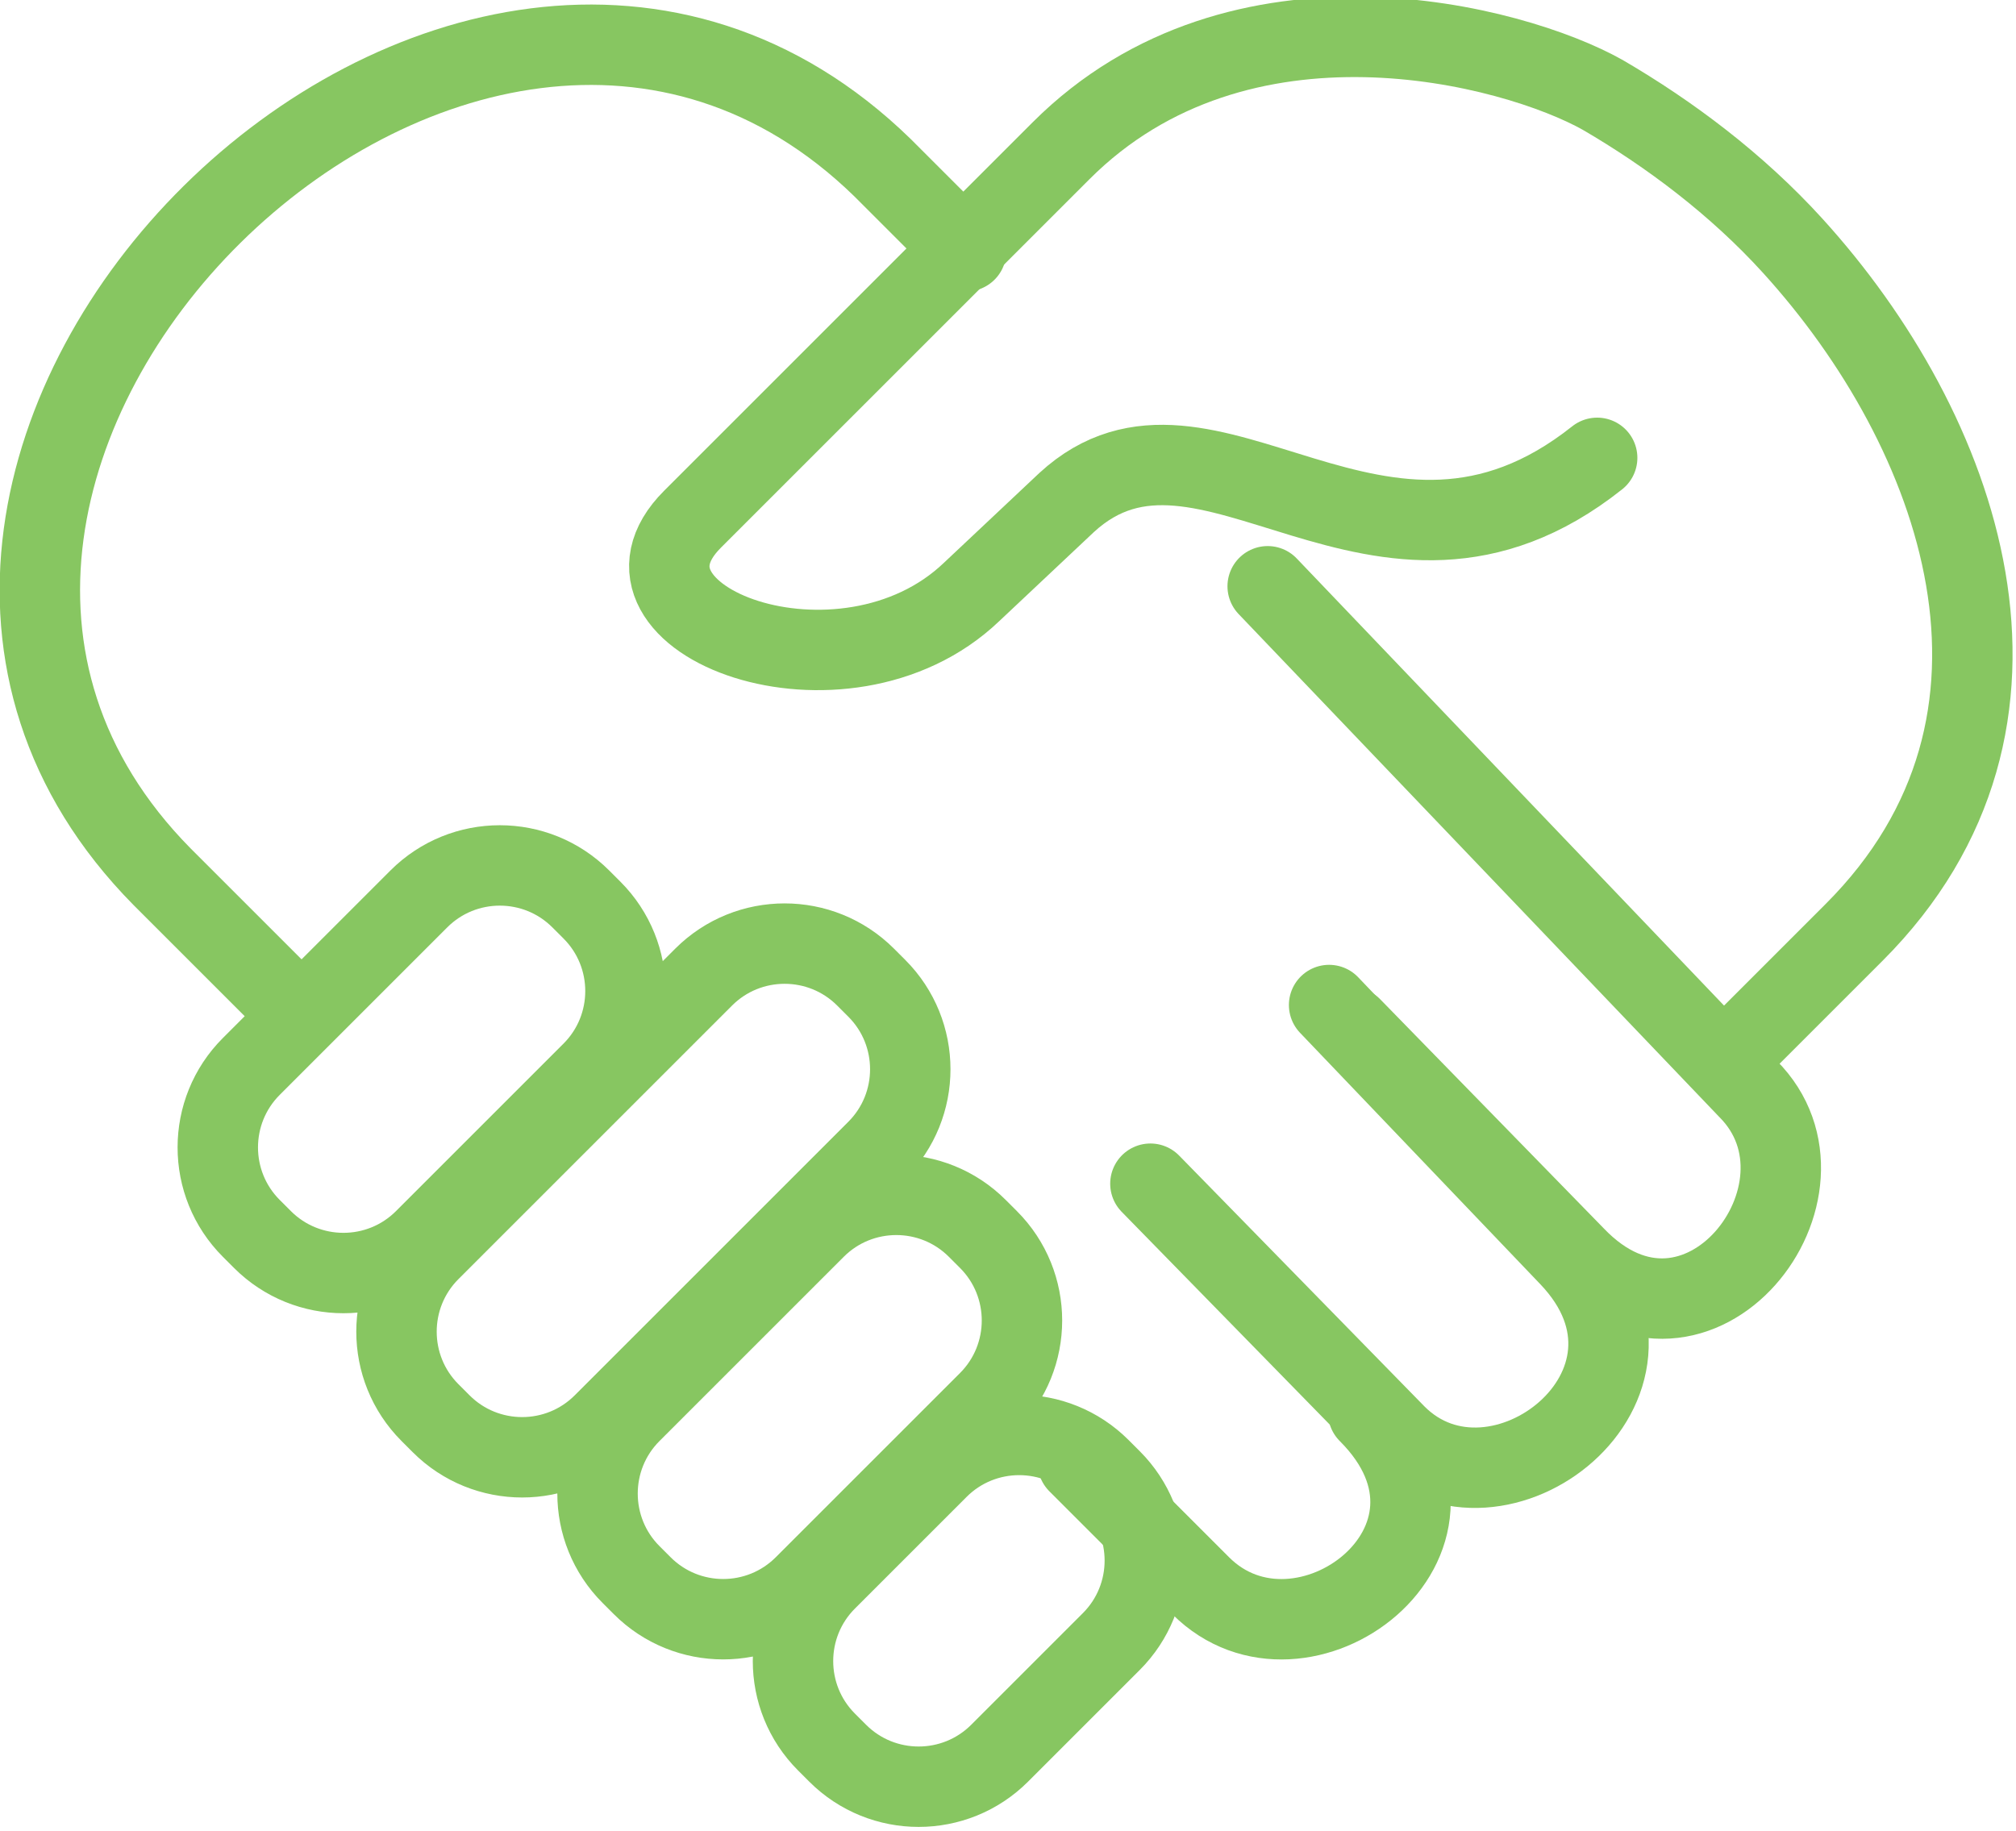 <svg enable-background="new 0 0 36.1 32.8" viewBox="0 0 36.1 32.8" xmlns="http://www.w3.org/2000/svg"><g fill="none" stroke="#87c661" stroke-miterlimit="22.926" stroke-width="1.44"><g stroke-linecap="round" stroke-linejoin="round"><path d="m31 18.9 2.2-2.2c3.8-3.8 1.9-9-1.1-12.3-1-1.1-2.2-2-3.4-2.7-1.6-.9-6.5-2.2-9.7 1l-6.6 6.6c-1.8 1.8 2.7 3.5 5 1.3l1.7-1.6c2.5-2.3 5.6 2.3 9.5-.8"/><path d="m5.1 17.9-2.2-2.2c-7.3-7.4 5.4-20 12.9-12.7l1.5 1.5"/><path d="m22.7 10.5 8.6 9c1.8 1.8-.9 5.3-3.1 3l-4-4.1"/><path d="m20.6 21.2 4.4 4.5c1.8 1.8 5.3-.9 3.1-3.2l-4.3-4.5"/><path d="m19.3 26.2 2.2 2.2c1.8 1.8 5.3-.8 3-3.1"/></g><path d="m10.4 16.1.2.2c.8.8.8 2.1 0 2.9l-3 3c-.8.8-2.1.8-2.9 0l-.2-.2c-.8-.8-.8-2.1 0-2.9l3-3c.8-.8 2.1-.8 2.9 0zm5.1 1.4.2.2c.8.8.8 2.1 0 2.9l-4.9 4.9c-.8.8-2.1.8-2.9 0l-.2-.2c-.8-.8-.8-2.1 0-2.9l4.9-4.9c.8-.8 2.1-.8 2.9 0zm2 4.5.2.2c.8.8.8 2.1 0 2.9l-3.3 3.3c-.8.8-2.1.8-2.9 0l-.2-.2c-.8-.8-.8-2.1 0-2.9l3.3-3.3c.8-.8 2.1-.8 2.9 0zm2.2 4.3.2.2c.8.8.8 2.1 0 2.9l-2 2c-.8.8-2.1.8-2.9 0l-.2-.2c-.8-.8-.8-2.1 0-2.9l2-2c.8-.8 2.1-.8 2.9 0z"/></g></svg>